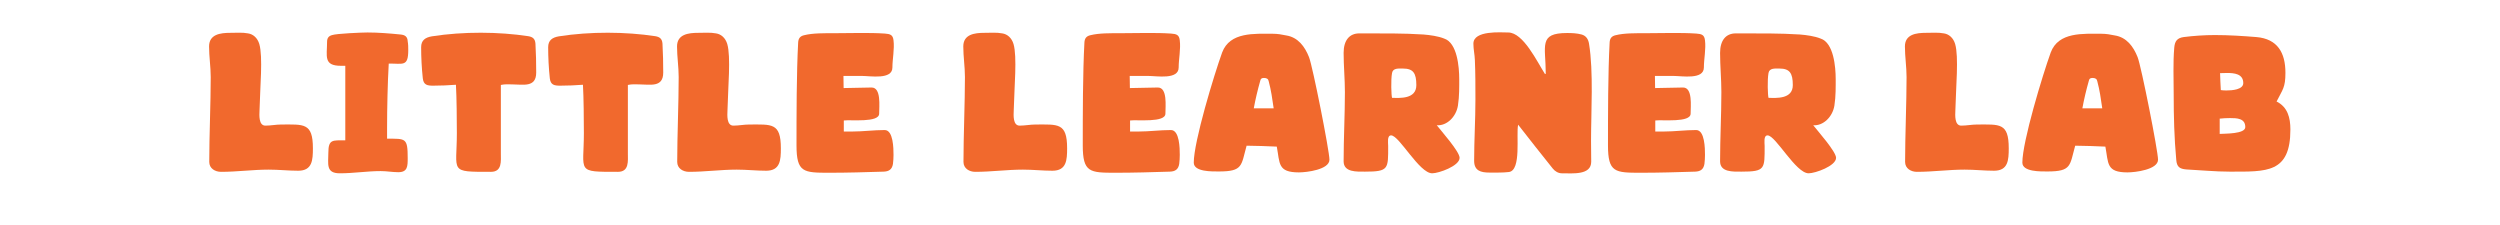<svg xmlns="http://www.w3.org/2000/svg" xmlns:xlink="http://www.w3.org/1999/xlink" width="800" zoomAndPan="magnify" viewBox="0 0 600 54" height="72" preserveAspectRatio="xMidYMid meet" version="1.0"><defs><g/></defs><g fill="#f1692d" fill-opacity="1"><g transform="translate(48.233, 41.151)"><g><path d="M 14.051 -14.625 C 14.184 -20.324 14.891 -27.523 14.004 -30.574 C 13.562 -32.074 12.504 -32.961 11.309 -33.137 C 9.984 -33.402 8.395 -33.27 7.023 -33.27 C 4.641 -33.27 1.945 -32.914 1.945 -30 C 1.945 -27.57 2.34 -25.094 2.34 -22.664 C 2.34 -16.523 1.988 -8.438 1.988 -2.297 C 1.988 -0.707 3.402 0.09 4.816 0.09 C 8.66 0.09 12.461 -0.441 16.258 -0.441 C 18.645 -0.441 20.988 -0.176 23.328 -0.176 C 26.73 -0.176 26.863 -2.738 26.863 -5.566 C 26.863 -11.754 24.652 -11.266 19.262 -11.266 C 18.027 -11.266 16.746 -11 15.465 -11 C 13.828 -11 14.004 -13.52 14.051 -14.625 Z M 14.051 -14.625 "/></g></g></g><g fill="#f1692d" fill-opacity="1"><g transform="translate(76.907, 41.151)"><g><path d="M 5.965 -7.465 C 2.961 -7.465 1.898 -7.777 1.898 -4.508 C 1.898 -1.812 1.238 0.441 4.641 0.441 C 7.953 0.441 11.223 -0.09 14.449 -0.09 C 15.906 -0.09 17.32 0.176 18.688 0.176 C 20.941 0.176 20.941 -1.281 20.941 -3.227 C 20.941 -8.086 20.457 -7.863 15.992 -7.863 L 15.992 -10.426 C 15.992 -15.156 16.125 -21.25 16.391 -25.891 C 19.793 -25.934 21.074 -25.051 21.074 -29.117 C 21.074 -29.777 21.074 -30.484 20.941 -31.238 C 20.898 -32.387 20.234 -32.781 19.219 -32.871 C 16.566 -33.137 13.875 -33.355 11.309 -33.355 C 9.898 -33.355 3.844 -33.094 2.828 -32.738 C 1.945 -32.52 1.59 -31.988 1.59 -31.105 C 1.59 -27.703 0.664 -25.359 4.902 -25.359 L 5.965 -25.359 Z M 5.965 -7.465 "/></g></g></g><g fill="#f1692d" fill-opacity="1"><g transform="translate(99.572, 41.151)"><g><path d="M 9.852 -20.809 C 10.027 -17.762 10.074 -12.328 10.074 -9.234 C 10.074 0.223 8.086 0.09 18.246 0.09 C 20.988 0.09 20.633 -2.52 20.633 -4.418 C 20.633 -8.879 20.633 -15.242 20.633 -19.66 L 20.633 -20.766 C 21.738 -20.988 22.312 -20.898 23.328 -20.898 C 25.934 -20.898 29.117 -20.059 29.117 -23.727 C 29.117 -25.98 29.07 -28.41 28.938 -30.664 C 28.852 -31.855 28.277 -32.297 27.172 -32.473 C 20.148 -33.535 11.664 -33.621 4.066 -32.43 C 2.52 -32.164 1.504 -31.5 1.504 -29.824 C 1.504 -27.395 1.633 -24.832 1.898 -22.355 C 2.078 -20.766 2.961 -20.59 4.375 -20.59 C 6.23 -20.59 8.043 -20.676 9.852 -20.809 Z M 9.852 -20.809 "/></g></g></g><g fill="#f1692d" fill-opacity="1"><g transform="translate(130.057, 41.151)"><g><path d="M 9.852 -20.809 C 10.027 -17.762 10.074 -12.328 10.074 -9.234 C 10.074 0.223 8.086 0.09 18.246 0.09 C 20.988 0.09 20.633 -2.52 20.633 -4.418 C 20.633 -8.879 20.633 -15.242 20.633 -19.66 L 20.633 -20.766 C 21.738 -20.988 22.312 -20.898 23.328 -20.898 C 25.934 -20.898 29.117 -20.059 29.117 -23.727 C 29.117 -25.98 29.07 -28.41 28.938 -30.664 C 28.852 -31.855 28.277 -32.297 27.172 -32.473 C 20.148 -33.535 11.664 -33.621 4.066 -32.43 C 2.52 -32.164 1.504 -31.5 1.504 -29.824 C 1.504 -27.395 1.633 -24.832 1.898 -22.355 C 2.078 -20.766 2.961 -20.59 4.375 -20.59 C 6.23 -20.59 8.043 -20.676 9.852 -20.809 Z M 9.852 -20.809 "/></g></g></g><g fill="#f1692d" fill-opacity="1"><g transform="translate(160.543, 41.151)"><g><path d="M 14.051 -14.625 C 14.184 -20.324 14.891 -27.523 14.004 -30.574 C 13.562 -32.074 12.504 -32.961 11.309 -33.137 C 9.984 -33.402 8.395 -33.27 7.023 -33.27 C 4.641 -33.27 1.945 -32.914 1.945 -30 C 1.945 -27.57 2.34 -25.094 2.34 -22.664 C 2.34 -16.523 1.988 -8.438 1.988 -2.297 C 1.988 -0.707 3.402 0.09 4.816 0.09 C 8.66 0.09 12.461 -0.441 16.258 -0.441 C 18.645 -0.441 20.988 -0.176 23.328 -0.176 C 26.73 -0.176 26.863 -2.738 26.863 -5.566 C 26.863 -11.754 24.652 -11.266 19.262 -11.266 C 18.027 -11.266 16.746 -11 15.465 -11 C 13.828 -11 14.004 -13.52 14.051 -14.625 Z M 14.051 -14.625 "/></g></g></g><g fill="#f1692d" fill-opacity="1"><g transform="translate(189.217, 41.151)"><g><path d="M 17.586 -22.93 C 19.707 -22.93 24.961 -21.957 24.961 -24.961 C 24.961 -26.949 25.492 -29.426 25.227 -31.457 C 25.094 -32.781 24.434 -33.004 23.152 -33.094 C 19.395 -33.355 14.758 -33.18 10.867 -33.18 C 8.703 -33.18 5.832 -33.227 3.754 -32.695 C 2.785 -32.473 2.387 -31.898 2.34 -30.926 C 1.945 -23.551 1.945 -13.609 1.945 -6.273 C 1.945 0.266 3.621 0.309 9.852 0.309 C 14.184 0.309 18.512 0.176 22.844 0.043 C 24.125 0 24.875 -0.484 25.094 -1.812 C 25.184 -2.562 25.227 -3.227 25.227 -3.977 C 25.227 -5.523 25.184 -9.941 23.105 -9.941 C 20.5 -9.941 17.895 -9.586 15.375 -9.586 L 13.297 -9.586 L 13.297 -12.238 C 15.023 -12.461 21.781 -11.664 21.781 -13.875 C 21.781 -15.641 22.312 -20.148 19.969 -20.148 C 17.672 -20.148 15.465 -20.016 13.254 -20.016 L 13.211 -22.93 Z M 17.586 -22.93 "/></g></g></g><g fill="#f1692d" fill-opacity="1"><g transform="translate(216.344, 41.151)"><g/></g></g><g fill="#f1692d" fill-opacity="1"><g transform="translate(229.245, 41.151)"><g><path d="M 14.051 -14.625 C 14.184 -20.324 14.891 -27.523 14.004 -30.574 C 13.562 -32.074 12.504 -32.961 11.309 -33.137 C 9.984 -33.402 8.395 -33.27 7.023 -33.27 C 4.641 -33.27 1.945 -32.914 1.945 -30 C 1.945 -27.57 2.34 -25.094 2.34 -22.664 C 2.34 -16.523 1.988 -8.438 1.988 -2.297 C 1.988 -0.707 3.402 0.09 4.816 0.09 C 8.66 0.09 12.461 -0.441 16.258 -0.441 C 18.645 -0.441 20.988 -0.176 23.328 -0.176 C 26.73 -0.176 26.863 -2.738 26.863 -5.566 C 26.863 -11.754 24.652 -11.266 19.262 -11.266 C 18.027 -11.266 16.746 -11 15.465 -11 C 13.828 -11 14.004 -13.52 14.051 -14.625 Z M 14.051 -14.625 "/></g></g></g><g fill="#f1692d" fill-opacity="1"><g transform="translate(257.919, 41.151)"><g><path d="M 17.586 -22.93 C 19.707 -22.93 24.961 -21.957 24.961 -24.961 C 24.961 -26.949 25.492 -29.426 25.227 -31.457 C 25.094 -32.781 24.434 -33.004 23.152 -33.094 C 19.395 -33.355 14.758 -33.18 10.867 -33.18 C 8.703 -33.18 5.832 -33.227 3.754 -32.695 C 2.785 -32.473 2.387 -31.898 2.34 -30.926 C 1.945 -23.551 1.945 -13.609 1.945 -6.273 C 1.945 0.266 3.621 0.309 9.852 0.309 C 14.184 0.309 18.512 0.176 22.844 0.043 C 24.125 0 24.875 -0.484 25.094 -1.812 C 25.184 -2.562 25.227 -3.227 25.227 -3.977 C 25.227 -5.523 25.184 -9.941 23.105 -9.941 C 20.5 -9.941 17.895 -9.586 15.375 -9.586 L 13.297 -9.586 L 13.297 -12.238 C 15.023 -12.461 21.781 -11.664 21.781 -13.875 C 21.781 -15.641 22.312 -20.148 19.969 -20.148 C 17.672 -20.148 15.465 -20.016 13.254 -20.016 L 13.211 -22.93 Z M 17.586 -22.93 "/></g></g></g><g fill="#f1692d" fill-opacity="1"><g transform="translate(285.047, 41.151)"><g><path d="M 21.383 -5.965 C 22.137 -1.945 21.562 0.223 26.688 0.223 C 28.543 0.223 34.02 -0.441 34.02 -2.828 C 34.02 -4.902 30 -25.227 29.117 -27.438 C 28.102 -30 26.465 -32.207 23.637 -32.648 C 22.621 -32.871 21.516 -33.047 20.5 -33.047 C 16.039 -33.047 10.117 -33.535 8.262 -28.543 C 6.316 -23.152 1.457 -7.156 1.457 -2.121 C 1.457 0.133 5.922 0 7.512 0 C 13.297 0 12.812 -1.414 14.137 -6.184 C 16.523 -6.141 18.953 -6.098 21.383 -5.965 Z M 15.859 -15.156 C 16.258 -17.32 16.789 -19.574 17.406 -21.738 C 17.496 -22.18 17.672 -22.445 18.293 -22.445 C 19 -22.445 19.352 -22.18 19.441 -21.648 C 20.016 -19.527 20.324 -17.32 20.633 -15.156 Z M 15.859 -15.156 "/></g></g></g><g fill="#f1692d" fill-opacity="1"><g transform="translate(320.746, 41.151)"><g><path d="M 24.078 -11.09 C 26.465 -10.914 28.719 -13.078 29.16 -15.816 C 29.512 -18.07 29.469 -20.457 29.469 -22.18 C 29.469 -25.094 28.984 -30.883 25.848 -31.898 C 24.434 -32.473 22.488 -32.738 20.898 -32.871 C 16.125 -33.18 11.309 -33.137 5.48 -33.137 C 3.137 -33.137 1.723 -31.5 1.723 -28.453 C 1.723 -25.316 2.031 -22.18 2.031 -19.043 C 2.031 -13.562 1.723 -7.953 1.723 -2.43 C 1.723 0.223 4.859 0.043 6.848 0.043 C 12.594 0.043 12.414 -0.617 12.414 -6.141 C 12.414 -6.848 12.105 -8.66 13.121 -8.66 C 15.066 -8.66 19.883 0.441 22.973 0.441 C 24.566 0.441 29.559 -1.324 29.559 -3.27 C 29.559 -4.773 25.141 -9.719 24.078 -11.09 Z M 13.344 -17.672 C 13.168 -18.246 13.035 -21.957 13.344 -23.637 C 13.562 -24.875 14.977 -24.699 15.992 -24.699 C 18.422 -24.699 19.176 -23.594 19.176 -20.723 C 19.176 -17.32 15.199 -17.629 13.344 -17.672 Z M 13.344 -17.672 "/></g></g></g><g fill="#f1692d" fill-opacity="1"><g transform="translate(351.982, 41.151)"><g><path d="M 18.82 -23.371 C 16.922 -26.332 13.609 -33.355 9.984 -33.355 C 8.305 -33.355 1.633 -33.93 1.633 -30.664 C 1.633 -29.336 1.945 -28.055 1.988 -26.73 C 2.121 -23.594 2.121 -20.5 2.121 -17.273 C 2.121 -12.371 1.812 -7.465 1.812 -2.562 C 1.812 -0.176 3.402 0.266 5.48 0.266 C 6.98 0.266 8.703 0.309 10.16 0.133 C 13.211 -0.266 11.84 -8.836 12.371 -11.223 C 15.109 -7.73 17.895 -4.152 20.676 -0.707 C 21.207 -0.043 22.004 0.441 22.844 0.441 C 25.492 0.441 29.91 0.93 29.91 -2.34 C 29.91 -3.621 29.867 -6.055 29.867 -7.336 C 29.867 -14.227 30.484 -23.992 29.383 -30.664 C 29.203 -31.766 28.676 -32.562 27.613 -32.871 C 26.465 -33.18 25.273 -33.227 24.125 -33.227 C 17.188 -33.227 19 -30.176 19 -23.461 Z M 18.82 -23.371 "/></g></g></g><g fill="#f1692d" fill-opacity="1"><g transform="translate(383.97, 41.151)"><g><path d="M 17.586 -22.93 C 19.707 -22.93 24.961 -21.957 24.961 -24.961 C 24.961 -26.949 25.492 -29.426 25.227 -31.457 C 25.094 -32.781 24.434 -33.004 23.152 -33.094 C 19.395 -33.355 14.758 -33.18 10.867 -33.18 C 8.703 -33.18 5.832 -33.227 3.754 -32.695 C 2.785 -32.473 2.387 -31.898 2.34 -30.926 C 1.945 -23.551 1.945 -13.609 1.945 -6.273 C 1.945 0.266 3.621 0.309 9.852 0.309 C 14.184 0.309 18.512 0.176 22.844 0.043 C 24.125 0 24.875 -0.484 25.094 -1.812 C 25.184 -2.562 25.227 -3.227 25.227 -3.977 C 25.227 -5.523 25.184 -9.941 23.105 -9.941 C 20.5 -9.941 17.895 -9.586 15.375 -9.586 L 13.297 -9.586 L 13.297 -12.238 C 15.023 -12.461 21.781 -11.664 21.781 -13.875 C 21.781 -15.641 22.312 -20.148 19.969 -20.148 C 17.672 -20.148 15.465 -20.016 13.254 -20.016 L 13.211 -22.93 Z M 17.586 -22.93 "/></g></g></g><g fill="#f1692d" fill-opacity="1"><g transform="translate(411.098, 41.151)"><g><path d="M 24.078 -11.09 C 26.465 -10.914 28.719 -13.078 29.16 -15.816 C 29.512 -18.07 29.469 -20.457 29.469 -22.18 C 29.469 -25.094 28.984 -30.883 25.848 -31.898 C 24.434 -32.473 22.488 -32.738 20.898 -32.871 C 16.125 -33.18 11.309 -33.137 5.48 -33.137 C 3.137 -33.137 1.723 -31.5 1.723 -28.453 C 1.723 -25.316 2.031 -22.18 2.031 -19.043 C 2.031 -13.562 1.723 -7.953 1.723 -2.43 C 1.723 0.223 4.859 0.043 6.848 0.043 C 12.594 0.043 12.414 -0.617 12.414 -6.141 C 12.414 -6.848 12.105 -8.66 13.121 -8.66 C 15.066 -8.66 19.883 0.441 22.973 0.441 C 24.566 0.441 29.559 -1.324 29.559 -3.27 C 29.559 -4.773 25.141 -9.719 24.078 -11.09 Z M 13.344 -17.672 C 13.168 -18.246 13.035 -21.957 13.344 -23.637 C 13.562 -24.875 14.977 -24.699 15.992 -24.699 C 18.422 -24.699 19.176 -23.594 19.176 -20.723 C 19.176 -17.32 15.199 -17.629 13.344 -17.672 Z M 13.344 -17.672 "/></g></g></g><g fill="#f1692d" fill-opacity="1"><g transform="translate(442.334, 41.151)"><g/></g></g><g fill="#f1692d" fill-opacity="1"><g transform="translate(455.235, 41.151)"><g><path d="M 14.051 -14.625 C 14.184 -20.324 14.891 -27.523 14.004 -30.574 C 13.562 -32.074 12.504 -32.961 11.309 -33.137 C 9.984 -33.402 8.395 -33.27 7.023 -33.27 C 4.641 -33.27 1.945 -32.914 1.945 -30 C 1.945 -27.57 2.34 -25.094 2.34 -22.664 C 2.34 -16.523 1.988 -8.438 1.988 -2.297 C 1.988 -0.707 3.402 0.09 4.816 0.09 C 8.66 0.09 12.461 -0.441 16.258 -0.441 C 18.645 -0.441 20.988 -0.176 23.328 -0.176 C 26.73 -0.176 26.863 -2.738 26.863 -5.566 C 26.863 -11.754 24.652 -11.266 19.262 -11.266 C 18.027 -11.266 16.746 -11 15.465 -11 C 13.828 -11 14.004 -13.52 14.051 -14.625 Z M 14.051 -14.625 "/></g></g></g><g fill="#f1692d" fill-opacity="1"><g transform="translate(483.909, 41.151)"><g><path d="M 21.383 -5.965 C 22.137 -1.945 21.562 0.223 26.688 0.223 C 28.543 0.223 34.02 -0.441 34.02 -2.828 C 34.02 -4.902 30 -25.227 29.117 -27.438 C 28.102 -30 26.465 -32.207 23.637 -32.648 C 22.621 -32.871 21.516 -33.047 20.5 -33.047 C 16.039 -33.047 10.117 -33.535 8.262 -28.543 C 6.316 -23.152 1.457 -7.156 1.457 -2.121 C 1.457 0.133 5.922 0 7.512 0 C 13.297 0 12.812 -1.414 14.137 -6.184 C 16.523 -6.141 18.953 -6.098 21.383 -5.965 Z M 15.859 -15.156 C 16.258 -17.32 16.789 -19.574 17.406 -21.738 C 17.496 -22.18 17.672 -22.445 18.293 -22.445 C 19 -22.445 19.352 -22.18 19.441 -21.648 C 20.016 -19.527 20.324 -17.32 20.633 -15.156 Z M 15.859 -15.156 "/></g></g></g><g fill="#f1692d" fill-opacity="1"><g transform="translate(519.608, 41.151)"><g><path d="M 26.773 -16.789 C 28.23 -19.707 28.895 -20.102 28.895 -23.68 C 28.895 -28.496 26.996 -31.812 21.957 -32.254 C 18.645 -32.52 15.332 -32.738 11.973 -32.738 C 9.453 -32.738 6.891 -32.562 4.461 -32.254 C 2.914 -32.031 2.34 -31.281 2.211 -29.691 C 1.898 -26.023 2.078 -22.223 2.078 -18.422 C 2.078 -13.254 2.211 -7.953 2.695 -2.785 C 2.828 -1.105 3.492 -0.617 5.125 -0.484 C 8.57 -0.309 12.062 0.043 15.508 0.043 C 24.387 0.043 30.086 0.441 30.086 -10.074 C 30.086 -12.902 29.426 -15.465 26.773 -16.789 Z M 13.121 -12.68 C 13.961 -12.77 14.758 -12.812 15.598 -12.812 C 17.23 -12.812 19.262 -12.77 19.262 -10.648 C 19.262 -8.969 14.359 -9.102 13.121 -9.012 Z M 14.844 -23.637 C 16.566 -23.637 18.777 -23.461 18.777 -21.207 C 18.777 -19.617 15.992 -19.441 14.801 -19.441 C 14.316 -19.441 13.918 -19.441 13.387 -19.527 C 13.297 -20.898 13.254 -22.27 13.211 -23.594 Z M 14.844 -23.637 "/></g></g></g></svg>